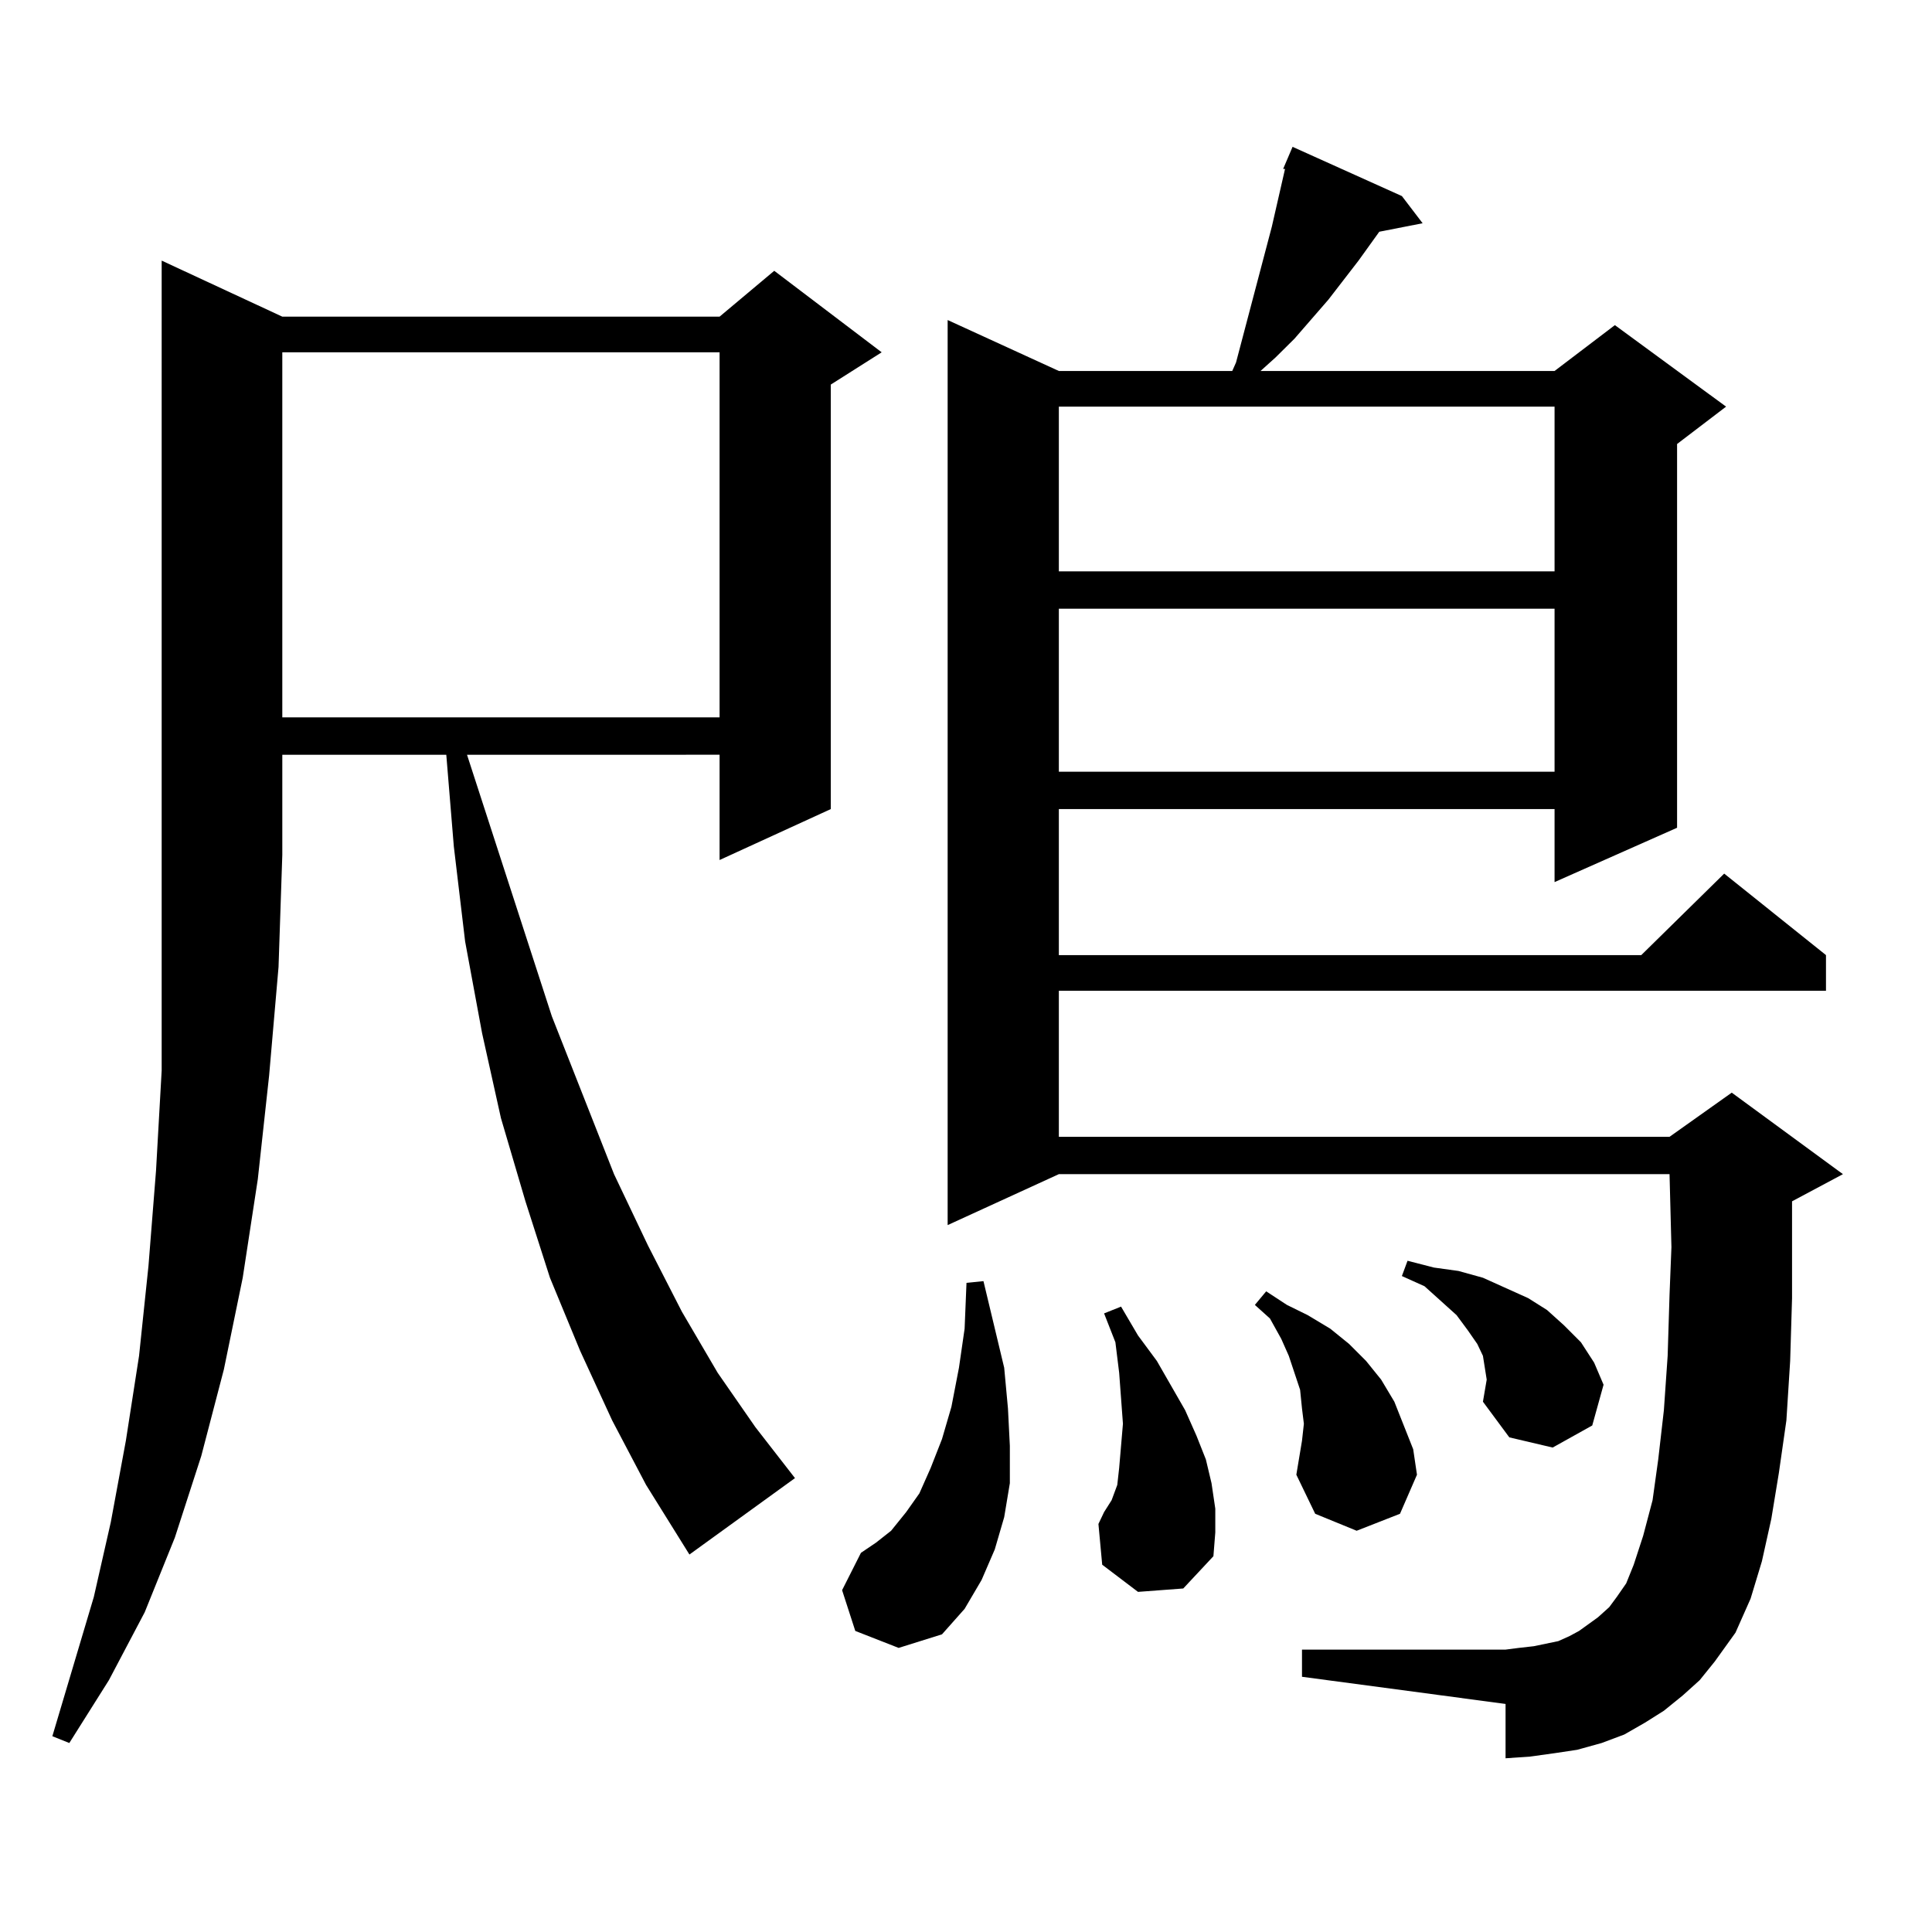 <?xml version="1.0" encoding="utf-8"?>
<!-- Generator: Adobe Illustrator 16.0.0, SVG Export Plug-In . SVG Version: 6.00 Build 0)  -->
<!DOCTYPE svg PUBLIC "-//W3C//DTD SVG 1.1//EN" "http://www.w3.org/Graphics/SVG/1.1/DTD/svg11.dtd">
<svg version="1.1" id="图层_1" xmlns="http://www.w3.org/2000/svg" xmlns:xlink="http://www.w3.org/1999/xlink" x="0px" y="0px"
	 width="1000px" height="1000px" viewBox="0 0 1000 1000" enable-background="new 0 0 1000 1000" xml:space="preserve">
<path d="M146.118,163.895h226.336l28.292-23.73l55.608,42.188l-26.341,16.699v219.727l-57.56,26.367v-54.492H241.726l43.901,135.352
	l32.194,81.738l17.561,36.914l17.561,34.277l18.536,31.641l19.512,28.125l20.487,26.367l-54.633,39.551l-22.438-36.035
	l-17.561-33.398l-16.585-36.035l-15.609-37.793l-12.683-39.551l-12.683-43.066l-9.756-43.945l-8.78-47.461l-5.854-49.219
	l-3.902-47.461h-84.876v51.855l-1.951,58.008l-4.878,56.25l-5.854,53.613l-7.805,50.977l-9.756,47.461l-11.707,44.824L90.51,795.828
	L74.9,834.5l-18.536,35.156l-20.487,32.52l-8.78-3.516l21.463-72.07l8.78-38.672l7.805-42.188l6.829-43.945l4.878-46.582
	l3.902-49.219l2.927-51.855v-54.492v-57.129V134.891L146.118,163.895z M146.118,182.352v188.965h226.336V182.352H146.118z
	 M442.696,844.168l-6.829-21.094l9.756-19.336l7.805-5.273l7.805-6.152l7.805-9.668l6.829-9.668l5.854-13.184l5.854-14.941
	l4.878-16.699l3.902-20.215l2.927-20.215l0.976-23.73l8.78-0.879l10.731,44.824l1.951,21.094l0.976,19.336v19.336l-2.927,17.578
	l-4.878,16.699l-6.829,15.82l-8.78,14.941l-11.707,13.184l-22.438,7.031L442.696,844.168z M870.979,877.566l-9.756,7.91
	l-9.756,6.152l-10.731,6.152l-11.707,4.395l-12.683,3.516l-11.707,1.758l-12.683,1.758l-12.683,0.879v-28.125L673.91,867.898
	v-14.063h105.363l6.829-0.879l7.805-0.879l12.683-2.637l5.854-2.637l4.878-2.637l4.878-3.516l4.878-3.516l5.854-5.273l3.902-5.273
	l4.878-7.031l3.902-9.668l4.878-14.941l4.878-18.457l2.927-21.094l2.927-25.488l1.951-28.125l0.976-31.641l0.976-24.609
	l-0.976-37.793H548.06l-57.56,26.367V165.652l57.56,26.367h89.754l1.951-4.395l18.536-70.313l6.829-29.883h-0.976l4.878-11.426
	l56.584,25.488l10.731,14.063l-22.438,4.395l-10.731,14.941l-15.609,20.215l-17.561,20.215l-9.756,9.668l-7.805,7.031h152.191
	l31.219-23.73l57.56,42.188l-25.365,19.336v198.633l-63.413,28.125v-37.793H548.06v75.586h301.456l42.926-42.188l52.682,42.188
	v18.457H548.06v75.586h316.09l32.194-22.852l57.56,42.188l-26.341,14.063v14.063v36.035l-0.976,32.52l-1.951,30.762l-3.902,27.246
	l-3.902,23.73l-4.878,21.973l-5.854,19.336l-7.805,17.578l-10.731,14.941l-7.805,9.668L870.979,877.566z M548.06,210.477v85.254
	h256.579v-85.254H548.06z M548.06,315.066v84.375h256.579v-84.375H548.06z M589.034,823.953l-18.536-14.063l-1.951-21.094
	l2.927-6.152l3.902-6.152l2.927-7.91l0.976-8.789l0.976-11.426l0.976-11.426l-1.951-26.367l-1.951-15.82l-5.854-14.941l8.78-3.516
	l8.78,14.941l9.756,13.184l14.634,25.488l5.854,13.184l4.878,12.305l2.927,12.305l1.951,13.184v12.305l-0.976,12.305l-15.609,16.699
	L589.034,823.953z M670.983,763.309l2.927-17.578l0.976-8.789l-0.976-7.91l-0.976-9.668l-2.927-8.789l-2.927-8.789l-3.902-8.789
	l-5.854-10.547l-7.805-7.031l5.854-7.031l10.731,7.031l10.731,5.273l11.707,7.031l9.756,7.91l8.78,8.789l7.805,9.668l6.829,11.426
	l4.878,12.305l4.878,12.305l1.951,13.184l-8.78,20.215l-22.438,8.789l-21.463-8.789L670.983,763.309z M767.566,725.516l1.951-11.426
	l-0.976-6.152l-0.976-6.152l-2.927-6.152l-4.878-7.031l-5.854-7.91l-7.805-7.031l-8.78-7.91l-11.707-5.273l2.927-7.91l13.658,3.516
	l12.683,1.758l12.683,3.516l11.707,5.273l11.707,5.273l9.756,6.152l8.78,7.91l8.78,8.789l6.829,10.547l4.878,11.426l-5.854,21.094
	l-20.487,11.426l-22.438-5.273L767.566,725.516z"/>
</svg>
